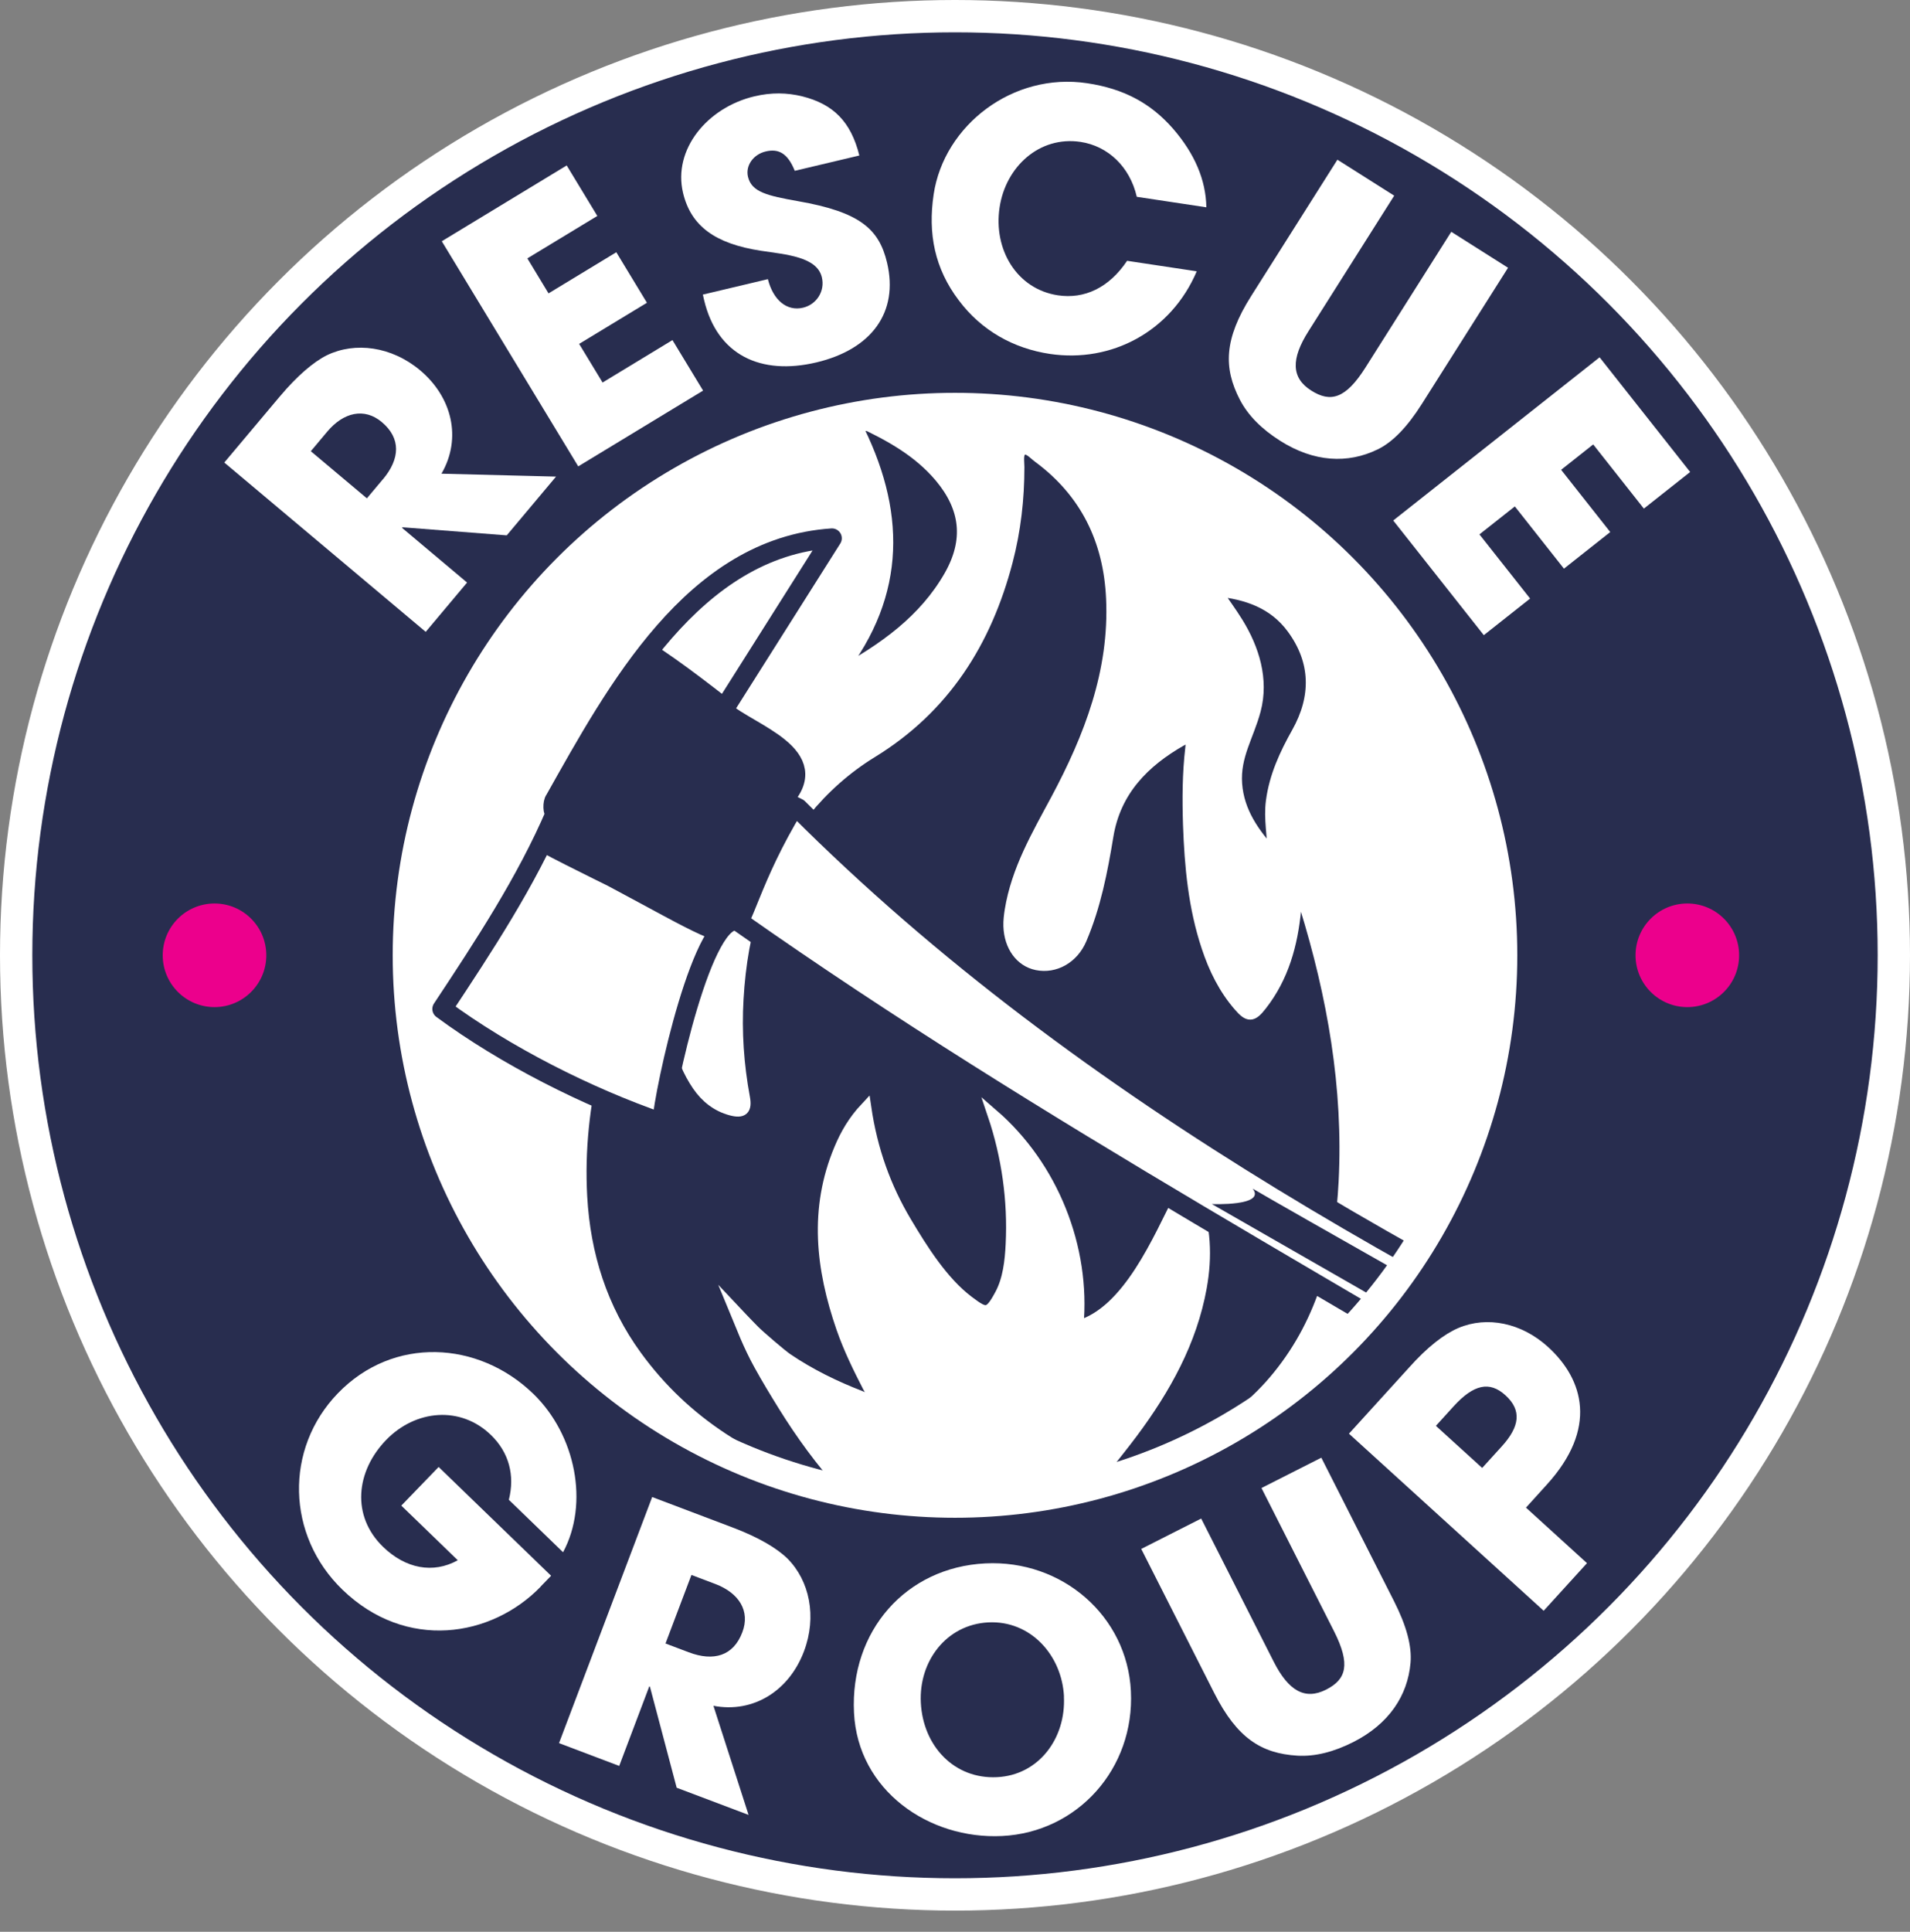 <?xml version="1.0" encoding="UTF-8"?> <svg xmlns="http://www.w3.org/2000/svg" xmlns:xlink="http://www.w3.org/1999/xlink" id="a" width="236.4" height="239.02" viewBox="0 0 236.4 239.02"><rect x="0" y="0" width="236.4" height="239.02" fill="#808080" stroke="none"/><defs><clipPath id="b"><circle cx="118.2" cy="118.2" r="67.7" fill="#fff" stroke="#fff" stroke-miterlimit="10" stroke-width="3.79"></circle></clipPath><clipPath id="d"><path d="M98.77,100c8.93,8.94,18.53,17.19,28.59,24.83,10.07,7.65,20.59,14.7,31.38,21.28,10.81,6.6,21.9,12.74,33.13,18.59,3.9,2.03,7.97,4.01,12.1,5.68,3.63,1.46,7.31,2.6,11.06,3.63.82.22,1.66.45,2.36.93.9.61,1.52,1.59,1.77,2.65.52,2.22-.43,4.94-1.99,6.54-1.37,1.4-3.26,2.12-5.21,2.14-2.06.03-3.67-.57-5.5-1.56-38.41-23.47-78.18-44.76-115.05-70.69-4.35-1.7-9.22,21.09-9.47,24.92-9.24-3.19-19.4-8.33-27.21-14.1,5.14-7.76,10.4-15.75,14.04-24.24-.37,0-.38-1.31-.09-1.64,7.56-13.42,17.14-31.22,34.29-32.36-4.5,7.12-9,14.24-13.5,21.35,3.48,2.93,12.67,5.55,7.37,11.06.62.42,1.29.64,1.93.99Z" fill="#fff" stroke="#282d4f" stroke-linecap="round" stroke-linejoin="round" stroke-width="2.44"></path></clipPath></defs><circle cx="118.2" cy="118.2" r="116.2" fill="#282d4f" stroke="#fff" stroke-miterlimit="10" stroke-width="4"></circle><path d="M62.71,66.24l-12.89-1-.06.07,8.05,6.77-5.12,6.1-24.93-20.95,6.85-8.15c2.18-2.59,4.19-4.3,5.86-5.13,3.48-1.68,7.99-1.1,11.53,1.87,3.94,3.31,5.19,8.39,2.64,12.79l14.18.36-6.11,7.28ZM47.4,59.3c2.12-2.53,2.25-5.07-.15-7.08-2.16-1.81-4.73-1.21-6.74,1.18l-2.04,2.43,6.94,5.83,1.98-2.36Z" fill="#fff"></path><path d="M71.56,57.69l-16.88-27.84,15.46-9.38,3.79,6.25-8.66,5.25,2.62,4.33,8.39-5.09,3.79,6.25-8.39,5.09,2.9,4.78,8.65-5.25,3.79,6.25-15.46,9.38Z" fill="#fff"></path><path d="M98.37,21.14c-.88-2.19-2.02-2.78-3.6-2.4-1.5.35-2.53,1.73-2.19,3.14.45,1.88,2.36,2.33,6.18,3.01,7.69,1.34,10.04,3.45,11.03,7.61,1.45,6.12-1.89,10.71-8.74,12.34-6.89,1.63-12.28-.89-13.9-7.7l-.16-.69,8.05-1.91c.66,2.6,2.35,4.01,4.36,3.53,1.67-.4,2.73-2.05,2.32-3.76-.6-2.53-4.37-2.81-7.52-3.28-5.68-.87-8.68-3.05-9.66-7.16-1.28-5.39,3.01-10.57,8.83-11.95,2.1-.5,4.05-.46,5.92,0,3.8.95,6.02,3.09,7.07,7.32l-8.01,1.9Z" fill="#fff"></path><path d="M140.7,24.35c-.86-3.74-3.59-6.28-6.95-6.79-5.13-.77-9.28,3.1-10.03,8.1-.79,5.22,2.13,10.11,7.22,10.88,3.26.49,6.32-.92,8.56-4.27l8.62,1.3c-3.17,7.45-10.56,11.36-18.18,10.22-4.48-.67-8.47-2.88-11.28-6.64-2.97-3.92-3.83-8.23-3.1-13.11,1.28-8.53,9.8-15.13,19.02-13.74,4.44.67,7.82,2.42,10.63,5.65,2.65,3.07,4.04,6.3,4.1,9.7l-8.62-1.3Z" fill="#fff"></path><path d="M179.62,28.68l7.03,4.45-10.66,16.84c-1.81,2.86-3.62,4.74-5.49,5.64-3.68,1.79-7.87,1.58-12.04-1.06-2.31-1.46-3.99-3.15-5-5.09-2.04-3.94-1.97-7.5,1.39-12.82l10.68-16.88,7.03,4.45-10.61,16.77c-2.17,3.42-2.15,5.78.35,7.35,2.38,1.51,4.25,1.02,6.7-2.85l10.63-16.81Z" fill="#fff"></path><path d="M172.44,64.4l25.54-20.19,11.21,14.19-5.73,4.53-6.27-7.94-3.97,3.14,6.08,7.7-5.73,4.53-6.08-7.7-4.38,3.46,6.27,7.94-5.73,4.53-11.21-14.19Z" fill="#fff"></path><circle cx="208.84" cy="118.2" r="6.41" fill="#ec008c"></circle><circle cx="26.55" cy="118.2" r="6.41" fill="#ec008c"></circle><path d="M66.93,196.31c-6.09,6.29-16.67,8-24.55.38-6.93-6.7-7.2-17.43-.56-24.3,6.85-7.09,17.38-6.51,24.18.06,5.28,5.11,6.92,13.61,3.69,19.61l-6.71-6.49c.76-3,.03-5.85-2.22-8.02-3.76-3.64-9.33-3.14-12.97.62-3.76,3.89-4.32,9.41-.37,13.23,2.78,2.69,6.19,3.35,9.24,1.65l-6.99-6.76,4.62-4.78,13.92,13.46-1.29,1.33Z" fill="#fff"></path><path d="M83.75,221.19l-3.31-12.5-.08-.03-3.72,9.84-7.45-2.82,11.53-30.45,9.96,3.77c3.17,1.2,5.44,2.53,6.78,3.84,2.73,2.73,3.68,7.18,2.04,11.5-1.82,4.81-6.2,7.67-11.2,6.72l4.35,13.5-8.89-3.36ZM85.25,204.44c3.09,1.17,5.53.44,6.63-2.48,1-2.63-.42-4.86-3.34-5.97l-2.96-1.12-3.21,8.48,2.88,1.09Z" fill="#fff"></path><path d="M105.7,211.91c-.5-10.06,6.38-17.98,16.26-18.47,9.49-.47,17.55,6.49,18.01,15.8.48,9.62-6.62,17.47-15.94,17.93-9.05.45-17.86-5.63-18.33-15.26ZM131.69,209.92c-.25-5.1-4.13-9.44-9.36-9.18-5.19.26-8.62,4.79-8.36,9.93.27,5.36,4.13,9.49,9.44,9.22,5.14-.25,8.53-4.79,8.27-9.97Z" fill="#fff"></path><path d="M156.12,184.12l7.42-3.76,9.01,17.78c1.53,3.02,2.21,5.54,2.03,7.6-.35,4.07-2.68,7.57-7.07,9.8-2.43,1.23-4.75,1.82-6.94,1.69-4.43-.27-7.45-2.14-10.29-7.76l-9.03-17.82,7.42-3.76,8.97,17.7c1.83,3.61,3.86,4.8,6.49,3.47,2.51-1.27,3.05-3.12.99-7.21l-8.99-17.74Z" fill="#fff"></path><path d="M191.06,199.3l-24.1-21.91,7.4-8.14c2.31-2.6,4.41-4.2,6.15-4.94,3.57-1.51,7.82-.62,11.08,2.34,4.46,4.06,6.15,10.11-.12,17.02l-2.6,2.87,7.55,6.87-5.36,5.89ZM185.85,178.99c2.25-2.47,2.53-4.48.48-6.35-1.95-1.78-3.93-1.37-6.42,1.37l-2.19,2.41,5.73,5.21,2.4-2.64Z" fill="#fff"></path><circle cx="118.2" cy="118.2" r="67.7" fill="#fff"></circle><g clip-path="url(#b)"><g id="c"><path d="M160.76,110.72c.61.29.61.89.75,1.37,3.44,11.12,5.45,22.46,4.85,34.14-.45,8.75-2.5,17.04-8.19,24.04-5.28,6.51-12.35,9.83-20.39,11.43-.24.05-.51-.03-1.02-.07,1.22-1.56,2.34-2.94,3.4-4.36,4.05-5.43,7.32-11.27,8.53-18.02.67-3.74.54-7.5-.88-11.11-.19-.49-.27-1.25-.82-1.31-.64-.07-.68.74-.92,1.19-2.68,5.2-6.4,14.32-12.65,16.06.91-9.72-3.13-19.78-10.51-26.17,1.74,5.15,2.51,10.62,2.24,16.05-.1,2.07-.35,4.36-1.35,6.21-1.39,2.6-1.81,2.43-3.94.83-3.18-2.4-5.69-6.41-7.7-9.78-2.56-4.29-4.23-8.93-5-14.18-1.55,1.65-2.5,3.33-3.25,5.12-3.12,7.43-2.27,14.82.28,22.18.88,2.53,2.06,4.93,3.28,7.3.19.38.63.82.36,1.19-.36.48-.91.08-1.34-.08-3.17-1.22-6.24-2.73-9.05-4.63-.71-.48-3.45-2.83-4.09-3.48-.83-.83-2.42-2.52-2.42-2.52,0,0,1.09,2.65,1.31,3.16.52,1.21,1.08,2.4,1.72,3.56.95,1.73,1.98,3.42,3.02,5.1,2.2,3.54,4.65,6.91,7.46,10-.66.53-1.08.28-1.48.16-9.78-2.92-18.13-7.98-24.21-16.35-4.25-5.85-6.35-12.49-6.75-19.68-.64-11.57,2.54-22.32,7.08-32.78,1.01-2.33,1.98-4.69,3.34-6.86.63.28.32.69.31,1.02-.26,6.49-.5,12.97,1.19,19.34.52,1.96,1.27,3.83,2.42,5.51,1.02,1.49,2.38,2.57,4.13,3.04,1.48.4,1.95-.05,1.67-1.54-.75-4.04-1.03-8.12-.79-12.21.49-8.52,2.77-16.42,8.26-23.17,2.36-2.9,5.13-5.37,8.31-7.32,8.97-5.5,14.14-13.67,16.75-23.66,1-3.81,1.44-7.71,1.44-11.65,0-.73-.22-1.77.42-2.12.7-.38,1.36.46,1.96.9,5.89,4.34,8.77,10.29,9.09,17.49.41,9.03-2.72,17.14-6.88,24.91-2.35,4.38-4.86,8.66-5.67,13.67-.1.64-.18,1.3-.16,1.95.08,2.49,1.45,4.36,3.45,4.77,2.25.46,4.5-.8,5.5-3.14,1.75-4.09,2.59-8.42,3.31-12.79.92-5.58,4.46-9.18,9.17-11.84,1.16-.65,1.17.22,1.08.98-.37,3.15-.38,6.32-.28,9.47.18,5.13.65,10.23,2.29,15.14.88,2.66,2.1,5.15,3.95,7.28,1.19,1.38,1.65,1.37,2.78-.08,2.72-3.47,3.83-7.52,4.24-11.83.06-.61-.19-1.31.38-1.85Z" fill="#282d4f" stroke="#fff" stroke-miterlimit="10" stroke-width="1.36"></path><path d="M103.87,83.3c7.76-9.91,7.52-20.25,2.02-30.93.14-.24.37-.27.57-.18,3.67,1.71,7.2,3.66,9.86,6.81,3.25,3.86,3.69,7.86,1.2,12.24-3.15,5.52-8.16,9.04-13.64,12.06Z" fill="#282d4f" stroke="#fff" stroke-miterlimit="10" stroke-width="1.36"></path><path d="M157.55,105.67c-2.32-2.5-4.24-5.21-4.49-8.68s1.46-5.91,2.31-9.13c1-3.79-.18-7.58-2.18-10.82-.82-1.33-1.75-2.57-2.67-3.92,3.75.34,7.12,1.5,9.41,4.61,3.03,4.11,3.06,8.53.61,12.9-1.51,2.69-2.77,5.4-3.18,8.5-.29,2.19.19,4.32.2,6.55Z" fill="#282d4f" stroke="#fff" stroke-miterlimit="10" stroke-width="1.36"></path></g><path d="M98.77,100c8.93,8.94,18.53,17.19,28.59,24.83,10.07,7.65,20.59,14.7,31.38,21.28,10.81,6.6,21.9,12.74,33.13,18.59,3.9,2.03,7.97,4.01,12.1,5.68,3.63,1.46,7.31,2.6,11.06,3.63.82.22,1.66.45,2.36.93.9.61,1.52,1.59,1.77,2.65.52,2.22-.43,4.94-1.99,6.54-1.37,1.4-3.26,2.12-5.21,2.14-2.06.03-3.67-.57-5.5-1.56-38.41-23.47-78.18-44.76-115.05-70.69-4.35-1.7-9.22,21.09-9.47,24.92-9.24-3.19-19.4-8.33-27.21-14.1,5.14-7.76,10.4-15.75,14.04-24.24-.37,0-.38-1.31-.09-1.64,7.56-13.42,17.14-31.22,34.29-32.36-4.5,7.12-9,14.24-13.5,21.35,3.48,2.93,12.67,5.55,7.37,11.06.62.42,1.29.64,1.93.99Z" fill="#fff"></path><g clip-path="url(#d)"><path d="M155.06,147.08c3.81,2.25,32.78,18.65,37.48,21.22,4.52,2.34,14.32,10.12,11.24,11.5-.05,0-49.12-28.15-53.79-30.82,0,0,6.73.28,5.06-1.9Z" fill="#282d4f"></path><path d="M99.43,100.25c4.73-6.8-1.76-8.14-6.44-11.58-4.11-3.17-8.18-6.47-12.69-9.35-1.87-1.73-5.41,4.13-5.06,5.63-3.9,6.13-7.18,12.68-9.8,19.5-.12.32,8.95,4.73,9.8,5.16,21.89,11.66,13.07,8.9,24.19-9.36Z" fill="#282d4f"></path></g><path d="M98.77,100c8.93,8.94,18.53,17.19,28.59,24.83,10.07,7.65,20.59,14.7,31.38,21.28,10.81,6.6,21.9,12.74,33.13,18.59,3.9,2.03,7.97,4.01,12.1,5.68,3.63,1.46,7.31,2.6,11.06,3.63.82.22,1.66.45,2.36.93.9.61,1.52,1.59,1.77,2.65.52,2.22-.43,4.94-1.99,6.54-1.37,1.4-3.26,2.12-5.21,2.14-2.06.03-3.67-.57-5.5-1.56-38.41-23.47-78.18-44.76-115.05-70.69-4.35-1.7-9.22,21.09-9.47,24.92-9.24-3.19-19.4-8.33-27.21-14.1,5.14-7.76,10.4-15.75,14.04-24.24-.37,0-.38-1.31-.09-1.64,7.56-13.42,17.14-31.22,34.29-32.36-4.5,7.12-9,14.24-13.5,21.35,3.48,2.93,12.67,5.55,7.37,11.06.62.42,1.29.64,1.93.99Z" fill="none" stroke="#282d4f" stroke-linecap="round" stroke-linejoin="round" stroke-width="2.44"></path></g><circle cx="118.2" cy="118.2" r="67.7" fill="none" stroke="#fff" stroke-miterlimit="10" stroke-width="3.79"></circle></svg> 